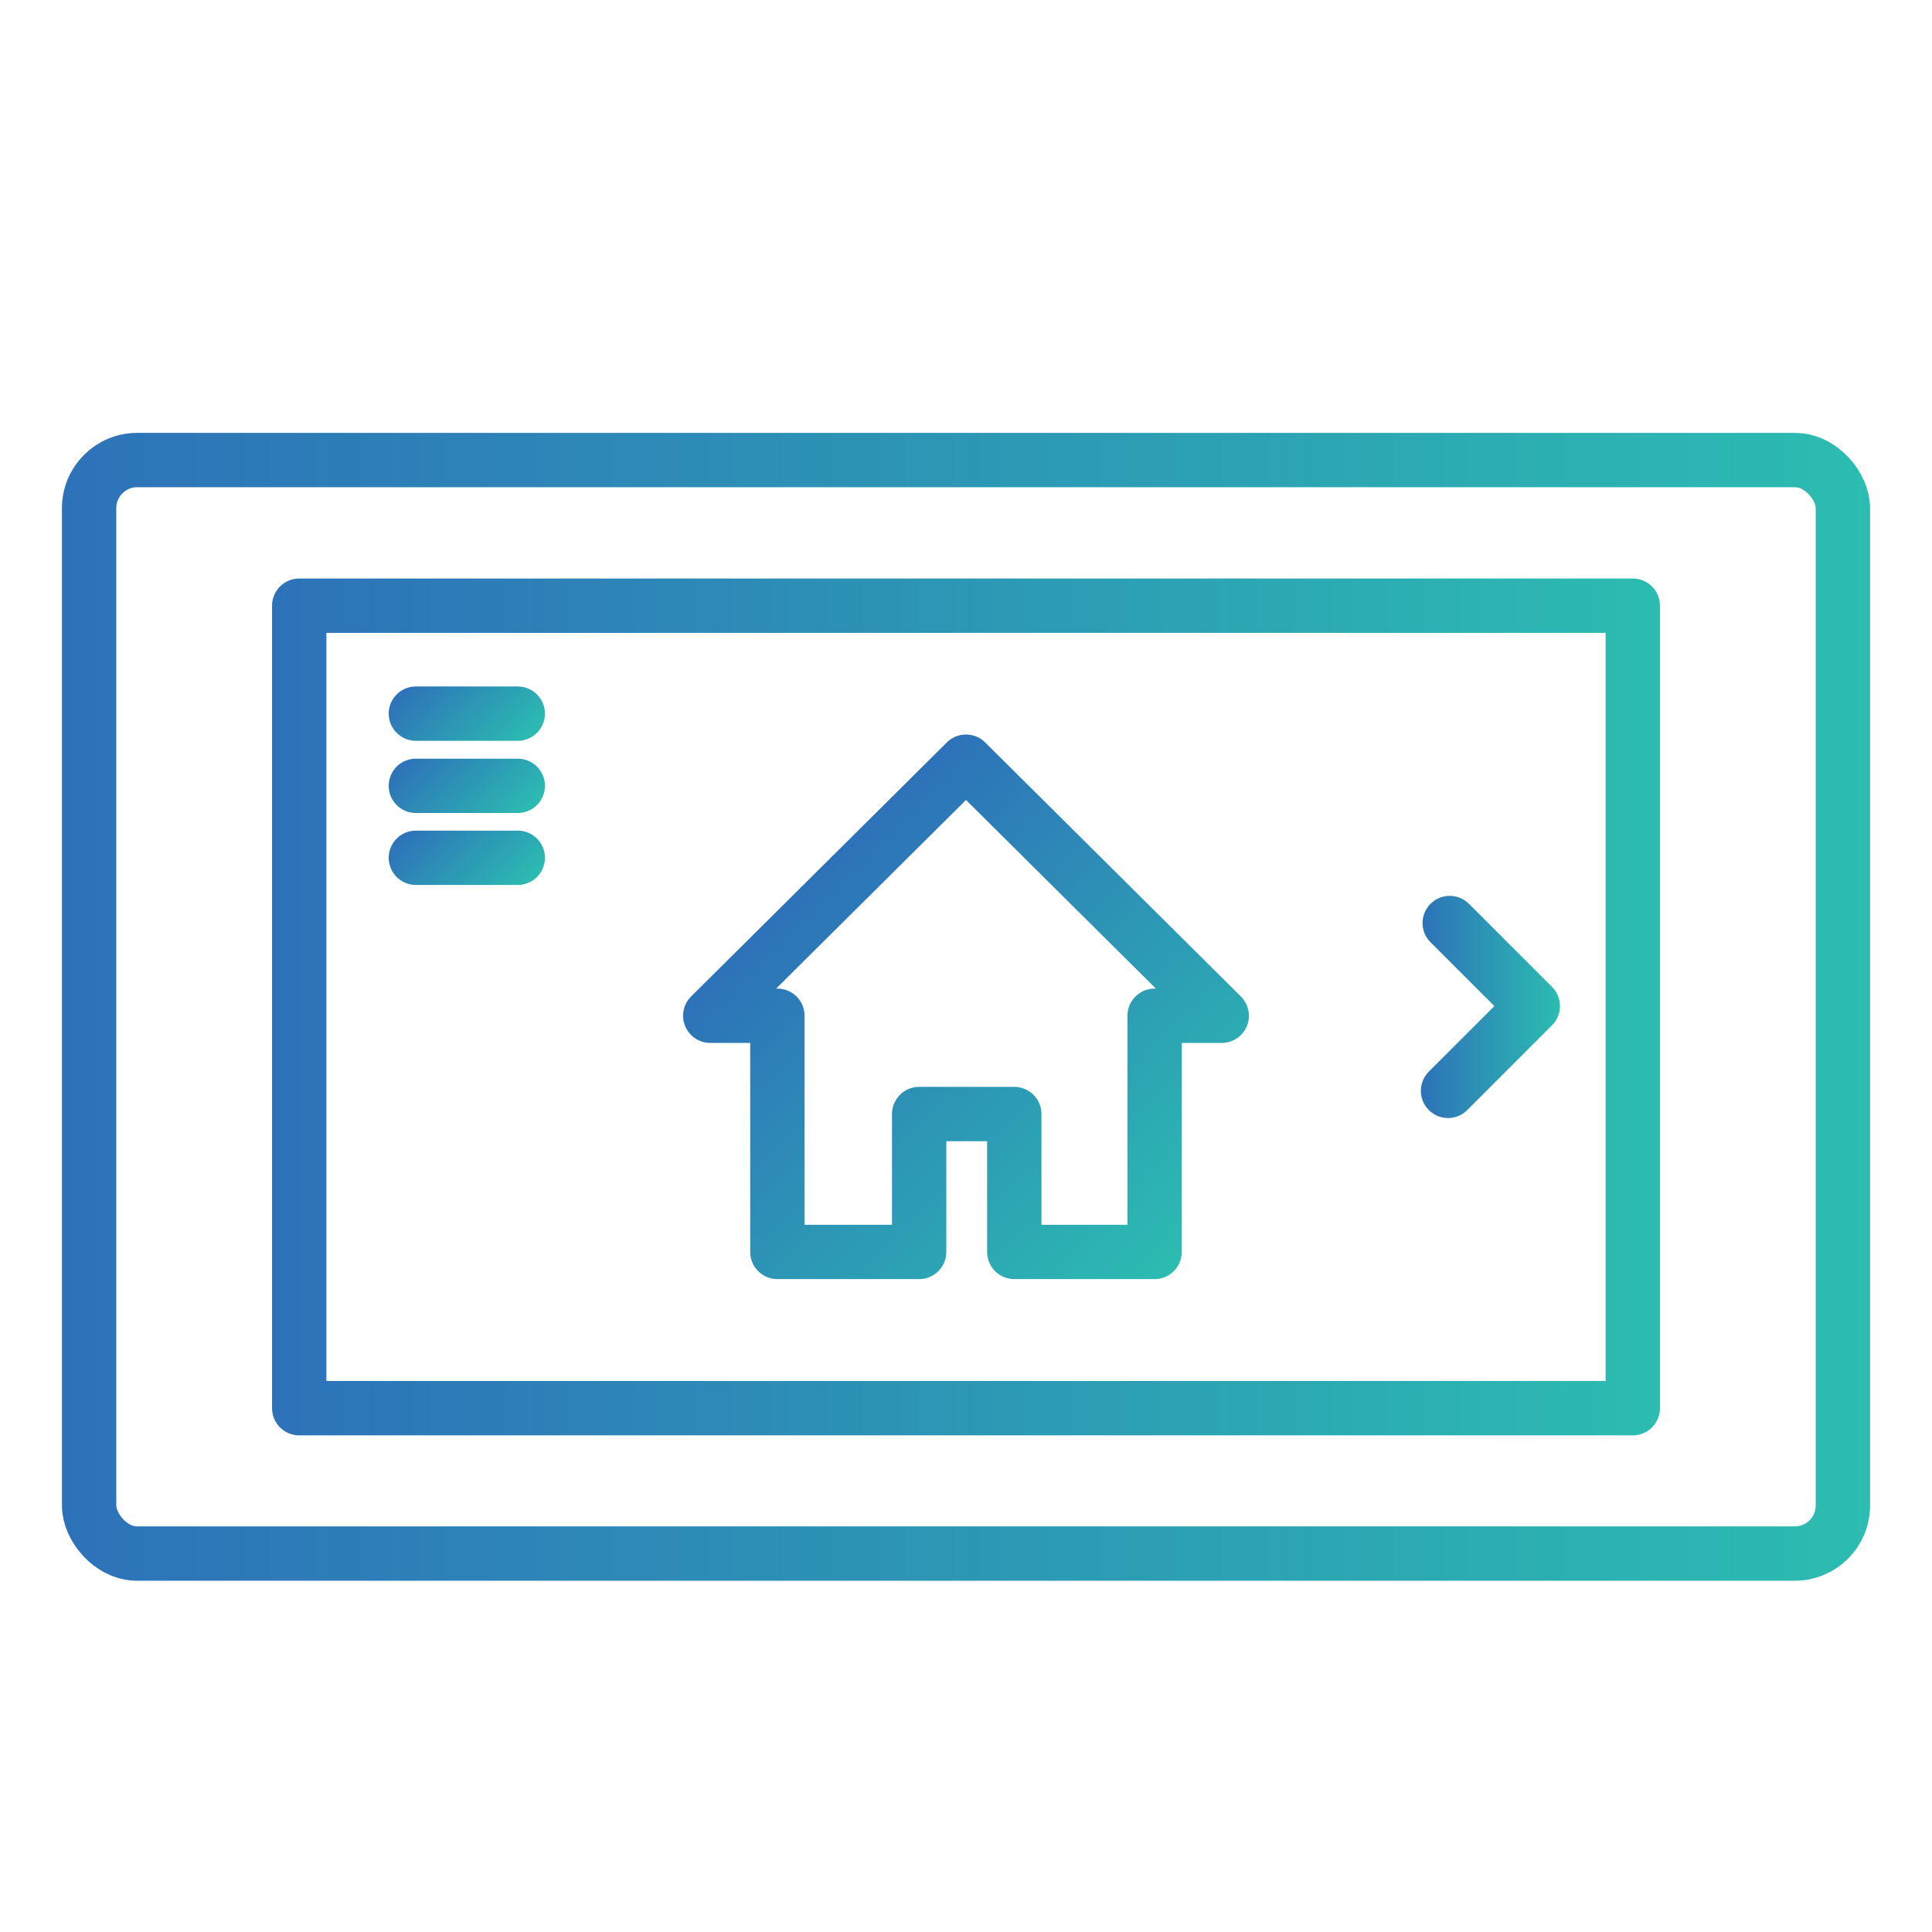 <svg id="Layer_1" data-name="Layer 1" xmlns="http://www.w3.org/2000/svg" xmlns:xlink="http://www.w3.org/1999/xlink" viewBox="0 0 80 80"><defs><style>.cls-1,.cls-2,.cls-3,.cls-4,.cls-5,.cls-6,.cls-7{fill:none;stroke-linecap:round;stroke-linejoin:round;stroke-width:2.25px;}.cls-1{stroke:url(#linear-gradient);}.cls-2{stroke:url(#linear-gradient-2);}.cls-3{stroke:url(#linear-gradient-3);}.cls-4{stroke:url(#linear-gradient-4);}.cls-5{stroke:url(#linear-gradient-5);}.cls-6{stroke:url(#linear-gradient-6);}.cls-7{stroke:url(#linear-gradient-7);}</style><linearGradient id="linear-gradient" x1="32.16" y1="37.72" x2="47.84" y2="53.4" gradientUnits="userSpaceOnUse"><stop offset="0" stop-color="#2d72b9"/><stop offset="1" stop-color="#2cbcb1"/></linearGradient><linearGradient id="linear-gradient-2" x1="2.56" y1="41.69" x2="77.44" y2="41.69" xlink:href="#linear-gradient"/><linearGradient id="linear-gradient-3" x1="11.26" y1="41.69" x2="68.74" y2="41.69" xlink:href="#linear-gradient"/><linearGradient id="linear-gradient-4" x1="58.83" y1="41.69" x2="64.59" y2="41.69" xlink:href="#linear-gradient"/><linearGradient id="linear-gradient-5" x1="17.48" y1="27.7" x2="21.18" y2="31.4" xlink:href="#linear-gradient"/><linearGradient id="linear-gradient-6" x1="17.48" y1="30.69" x2="21.18" y2="34.38" xlink:href="#linear-gradient"/><linearGradient id="linear-gradient-7" x1="17.48" y1="33.67" x2="21.18" y2="37.37" xlink:href="#linear-gradient"/></defs><title>Residential Smart Homes</title><polygon class="cls-1" points="29.41 42.06 32.19 42.06 32.19 51.84 38.06 51.84 38.06 46.13 42 46.13 42 51.84 47.81 51.84 47.81 42.06 50.59 42.06 40 31.54 29.41 42.06"/><rect class="cls-2" x="3.69" y="19.05" width="72.62" height="45.28" rx="1.99" ry="1.99"/><rect class="cls-3" x="12.39" y="25.08" width="55.22" height="33.23"/><polyline class="cls-4" points="60.03 38.22 63.47 41.66 59.96 45.17"/><line class="cls-5" x1="17.22" y1="29.55" x2="21.44" y2="29.55"/><line class="cls-6" x1="17.22" y1="32.54" x2="21.44" y2="32.54"/><line class="cls-7" x1="17.22" y1="35.52" x2="21.44" y2="35.52"/></svg>